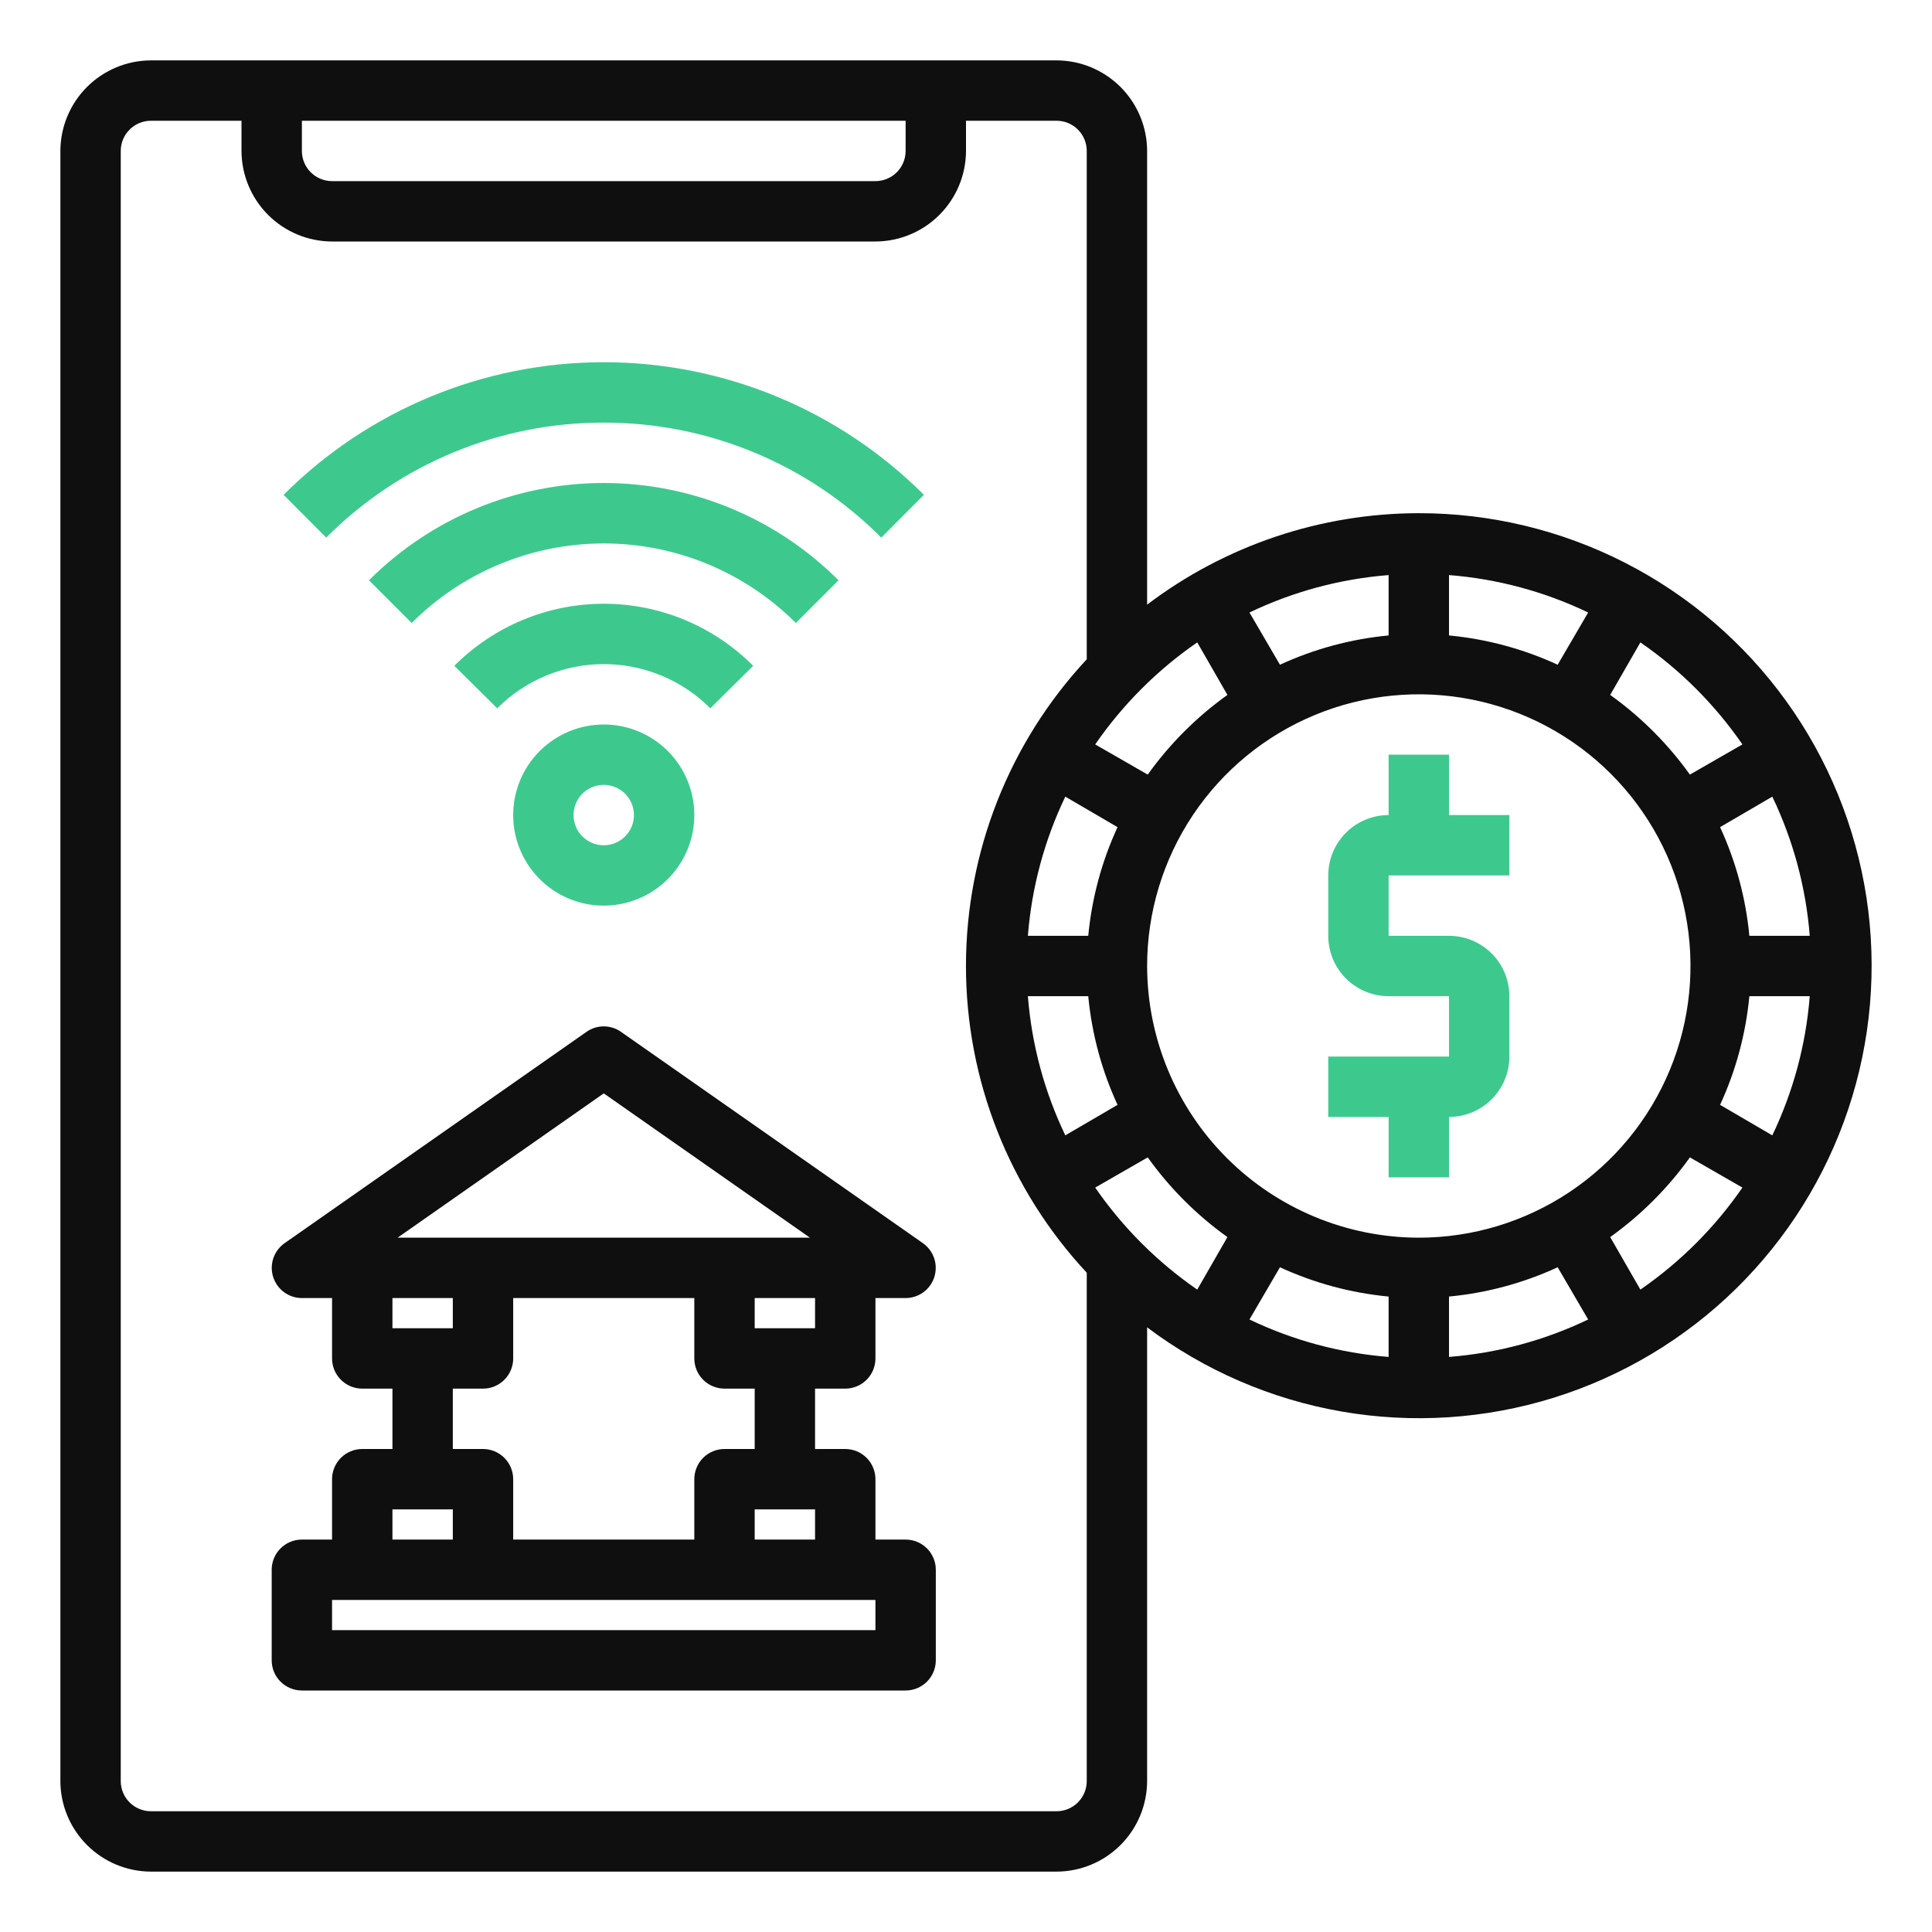 <?xml version="1.0" encoding="UTF-8"?> <svg xmlns="http://www.w3.org/2000/svg" width="158" height="158" viewBox="0 0 158 158" fill="none"> <path d="M116.031 41.969C108.008 41.975 100.206 44.601 93.812 49.449V12.344C93.807 10.381 93.025 8.501 91.637 7.113C90.249 5.726 88.369 4.943 86.406 4.938H12.344C10.381 4.943 8.501 5.726 7.113 7.113C5.726 8.501 4.943 10.381 4.938 12.344V145.656C4.943 147.619 5.726 149.499 7.113 150.887C8.501 152.274 10.381 153.057 12.344 153.062H86.406C88.369 153.057 90.249 152.274 91.637 150.887C93.025 149.499 93.807 147.619 93.812 145.656V108.551C98.501 112.077 103.961 114.438 109.742 115.439C115.523 116.44 121.459 116.052 127.061 114.308C132.662 112.563 137.768 109.512 141.959 105.405C146.149 101.299 149.302 96.255 151.159 90.689C153.017 85.124 153.524 79.197 152.64 73.397C151.755 67.598 149.505 62.091 146.074 57.332C142.642 52.573 138.129 48.698 132.905 46.027C127.682 43.356 121.898 41.965 116.031 41.969ZM148.002 76.531H143.064C142.773 73.455 141.963 70.45 140.669 67.644L144.94 65.15C146.653 68.723 147.691 72.581 148.002 76.531ZM134.152 52.535C137.416 54.787 140.244 57.615 142.496 60.879L138.201 63.348C136.401 60.832 134.199 58.63 131.683 56.831L134.152 52.535ZM118.5 47.03C122.45 47.34 126.308 48.378 129.881 50.091L127.387 54.362C124.581 53.068 121.576 52.258 118.5 51.967V47.03ZM113.562 47.03V51.967C110.486 52.258 107.481 53.068 104.675 54.362L102.182 50.091C105.754 48.378 109.613 47.34 113.562 47.03ZM97.911 52.535L100.379 56.831C97.864 58.63 95.662 60.832 93.862 63.348L89.566 60.879C91.819 57.615 94.646 54.787 97.911 52.535ZM88.998 76.531H84.061C84.371 72.581 85.409 68.723 87.122 65.15L91.393 67.644C90.099 70.45 89.289 73.455 88.998 76.531ZM91.393 90.356L87.122 92.85C85.409 89.277 84.371 85.419 84.061 81.469H88.998C89.289 84.545 90.099 87.55 91.393 90.356ZM24.688 9.875H74.062V12.344C74.062 12.998 73.802 13.626 73.339 14.089C72.876 14.552 72.249 14.812 71.594 14.812H27.156C26.502 14.812 25.874 14.552 25.411 14.089C24.948 13.626 24.688 12.998 24.688 12.344V9.875ZM88.875 145.656C88.875 146.311 88.615 146.939 88.152 147.402C87.689 147.865 87.061 148.125 86.406 148.125H12.344C11.689 148.125 11.061 147.865 10.598 147.402C10.135 146.939 9.875 146.311 9.875 145.656V12.344C9.875 11.689 10.135 11.061 10.598 10.598C11.061 10.135 11.689 9.875 12.344 9.875H19.75V12.344C19.756 14.306 20.538 16.187 21.926 17.574C23.313 18.962 25.194 19.744 27.156 19.75H71.594C73.556 19.744 75.437 18.962 76.824 17.574C78.212 16.187 78.994 14.306 79 12.344V9.875H86.406C87.061 9.875 87.689 10.135 88.152 10.598C88.615 11.061 88.875 11.689 88.875 12.344V53.917C82.527 60.727 78.997 69.69 78.997 79C78.997 88.31 82.527 97.273 88.875 104.082V145.656ZM97.911 105.465C94.646 103.213 91.819 100.385 89.566 97.121L93.862 94.652C95.662 97.168 97.864 99.37 100.379 101.169L97.911 105.465ZM113.562 110.97C109.613 110.66 105.754 109.622 102.182 107.909L104.675 103.638C107.481 104.932 110.486 105.742 113.562 106.033V110.97ZM93.812 79C93.812 74.606 95.116 70.31 97.557 66.656C99.999 63.002 103.469 60.154 107.529 58.472C111.588 56.791 116.056 56.351 120.366 57.208C124.676 58.066 128.635 60.182 131.742 63.289C134.85 66.396 136.966 70.355 137.823 74.665C138.68 78.975 138.24 83.443 136.559 87.503C134.877 91.563 132.029 95.033 128.375 97.474C124.721 99.916 120.426 101.219 116.031 101.219C110.141 101.21 104.495 98.866 100.33 94.701C96.165 90.536 93.822 84.89 93.812 79ZM118.5 110.97V106.033C121.576 105.742 124.581 104.932 127.387 103.638L129.881 107.909C126.308 109.622 122.45 110.66 118.5 110.97ZM134.152 105.465L131.683 101.169C134.199 99.37 136.401 97.168 138.201 94.652L142.496 97.121C140.244 100.385 137.416 103.213 134.152 105.465ZM144.94 92.85L140.669 90.356C141.963 87.55 142.773 84.545 143.064 81.469H148.002C147.691 85.419 146.653 89.277 144.94 92.85Z" fill="#100F0F"></path> <path d="M74.062 125.907H71.594V120.969C71.594 120.314 71.334 119.686 70.871 119.223C70.408 118.76 69.78 118.5 69.125 118.5H66.656V113.563H69.125C69.78 113.563 70.408 113.303 70.871 112.84C71.334 112.377 71.594 111.749 71.594 111.094V106.157H74.062C74.587 106.155 75.098 105.987 75.521 105.676C75.943 105.364 76.256 104.926 76.412 104.426C76.569 103.925 76.562 103.387 76.393 102.89C76.223 102.394 75.9 101.964 75.47 101.663L50.782 84.382C50.37 84.093 49.879 83.938 49.375 83.938C48.871 83.938 48.38 84.093 47.968 84.382L23.28 101.663C22.85 101.964 22.526 102.394 22.357 102.89C22.187 103.387 22.181 103.925 22.337 104.426C22.494 104.926 22.807 105.364 23.229 105.676C23.652 105.987 24.163 106.155 24.688 106.157H27.156V111.094C27.156 111.749 27.416 112.377 27.879 112.84C28.342 113.303 28.97 113.563 29.625 113.563H32.094V118.5H29.625C28.97 118.5 28.342 118.76 27.879 119.223C27.416 119.686 27.156 120.314 27.156 120.969V125.907H24.688C24.033 125.907 23.405 126.167 22.942 126.63C22.479 127.093 22.219 127.721 22.219 128.375V135.782C22.219 136.436 22.479 137.064 22.942 137.527C23.405 137.99 24.033 138.25 24.688 138.25H74.062C74.717 138.25 75.345 137.99 75.808 137.527C76.271 137.064 76.531 136.436 76.531 135.782V128.375C76.531 127.721 76.271 127.093 75.808 126.63C75.345 126.167 74.717 125.907 74.062 125.907ZM66.656 108.625H61.719V106.157H66.656V108.625ZM39.5 118.5H37.031V113.563H39.5C40.155 113.563 40.783 113.303 41.246 112.84C41.709 112.377 41.969 111.749 41.969 111.094V106.157H56.781V111.094C56.781 111.749 57.041 112.377 57.504 112.84C57.967 113.303 58.595 113.563 59.25 113.563H61.719V118.5H59.25C58.595 118.5 57.967 118.76 57.504 119.223C57.041 119.686 56.781 120.314 56.781 120.969V125.907H41.969V120.969C41.969 120.314 41.709 119.686 41.246 119.223C40.783 118.76 40.155 118.5 39.5 118.5ZM61.719 123.438H66.656V125.907H61.719V123.438ZM49.375 89.418L66.237 101.219H32.513L49.375 89.418ZM32.094 106.157H37.031V108.625H32.094V106.157ZM32.094 123.438H37.031V125.907H32.094V123.438ZM71.594 133.313H27.156V130.844H71.594V133.313Z" fill="#100F0F"></path> <path d="M118.5 61.719H113.562V66.656C112.253 66.656 110.997 67.177 110.071 68.102C109.145 69.028 108.625 70.284 108.625 71.594V76.531C108.625 77.841 109.145 79.097 110.071 80.022C110.997 80.948 112.253 81.469 113.562 81.469H118.5V86.406H108.625V91.344H113.562V96.281H118.5V91.344C119.81 91.344 121.065 90.823 121.991 89.897C122.917 88.972 123.438 87.716 123.438 86.406V81.469C123.438 80.159 122.917 78.903 121.991 77.977C121.065 77.052 119.81 76.531 118.5 76.531H113.562V71.594H123.438V66.656H118.5V61.719Z" fill="#3DC98E"></path> <path d="M49.375 34.562C53.592 34.555 57.768 35.383 61.663 36.996C65.559 38.61 69.097 40.979 72.073 43.966L75.558 40.468C68.614 33.524 59.196 29.623 49.375 29.623C39.554 29.623 30.136 33.524 23.191 40.468L26.677 43.966C29.653 40.979 33.191 38.61 37.087 36.996C40.982 35.383 45.158 34.555 49.375 34.562Z" fill="#3DC98E"></path> <path d="M68.575 47.457C66.054 44.934 63.061 42.933 59.767 41.568C56.472 40.203 52.941 39.5 49.375 39.5C45.809 39.5 42.278 40.203 38.984 41.568C35.689 42.933 32.696 44.934 30.176 47.457L33.667 50.948C37.833 46.783 43.484 44.443 49.375 44.443C55.267 44.443 60.917 46.783 65.084 50.948L68.575 47.457Z" fill="#3DC98E"></path> <path d="M61.597 54.45C59.994 52.842 58.09 51.565 55.993 50.694C53.896 49.823 51.647 49.375 49.377 49.375C47.106 49.375 44.857 49.823 42.76 50.694C40.663 51.565 38.759 52.842 37.156 54.45L40.662 57.926C41.806 56.781 43.164 55.872 44.66 55.252C46.155 54.632 47.758 54.312 49.377 54.312C50.995 54.312 52.598 54.632 54.094 55.252C55.589 55.872 56.948 56.781 58.091 57.926L61.597 54.45Z" fill="#3DC98E"></path> <path d="M41.969 66.656C41.969 68.121 42.403 69.553 43.217 70.771C44.031 71.989 45.187 72.938 46.541 73.499C47.894 74.059 49.383 74.206 50.82 73.92C52.257 73.634 53.576 72.929 54.612 71.893C55.648 70.858 56.353 69.538 56.639 68.101C56.925 66.665 56.778 65.175 56.217 63.822C55.657 62.469 54.708 61.312 53.49 60.498C52.272 59.684 50.84 59.25 49.375 59.25C47.411 59.25 45.527 60.03 44.138 61.419C42.749 62.808 41.969 64.692 41.969 66.656ZM51.844 66.656C51.844 67.144 51.699 67.622 51.428 68.028C51.156 68.434 50.771 68.75 50.32 68.937C49.868 69.124 49.372 69.173 48.893 69.078C48.414 68.982 47.974 68.747 47.629 68.402C47.284 68.057 47.049 67.617 46.954 67.138C46.858 66.659 46.907 66.163 47.094 65.712C47.281 65.26 47.597 64.875 48.003 64.604C48.409 64.332 48.887 64.188 49.375 64.188C50.03 64.188 50.658 64.448 51.121 64.911C51.584 65.374 51.844 66.001 51.844 66.656Z" fill="#3DC98E"></path> </svg> 